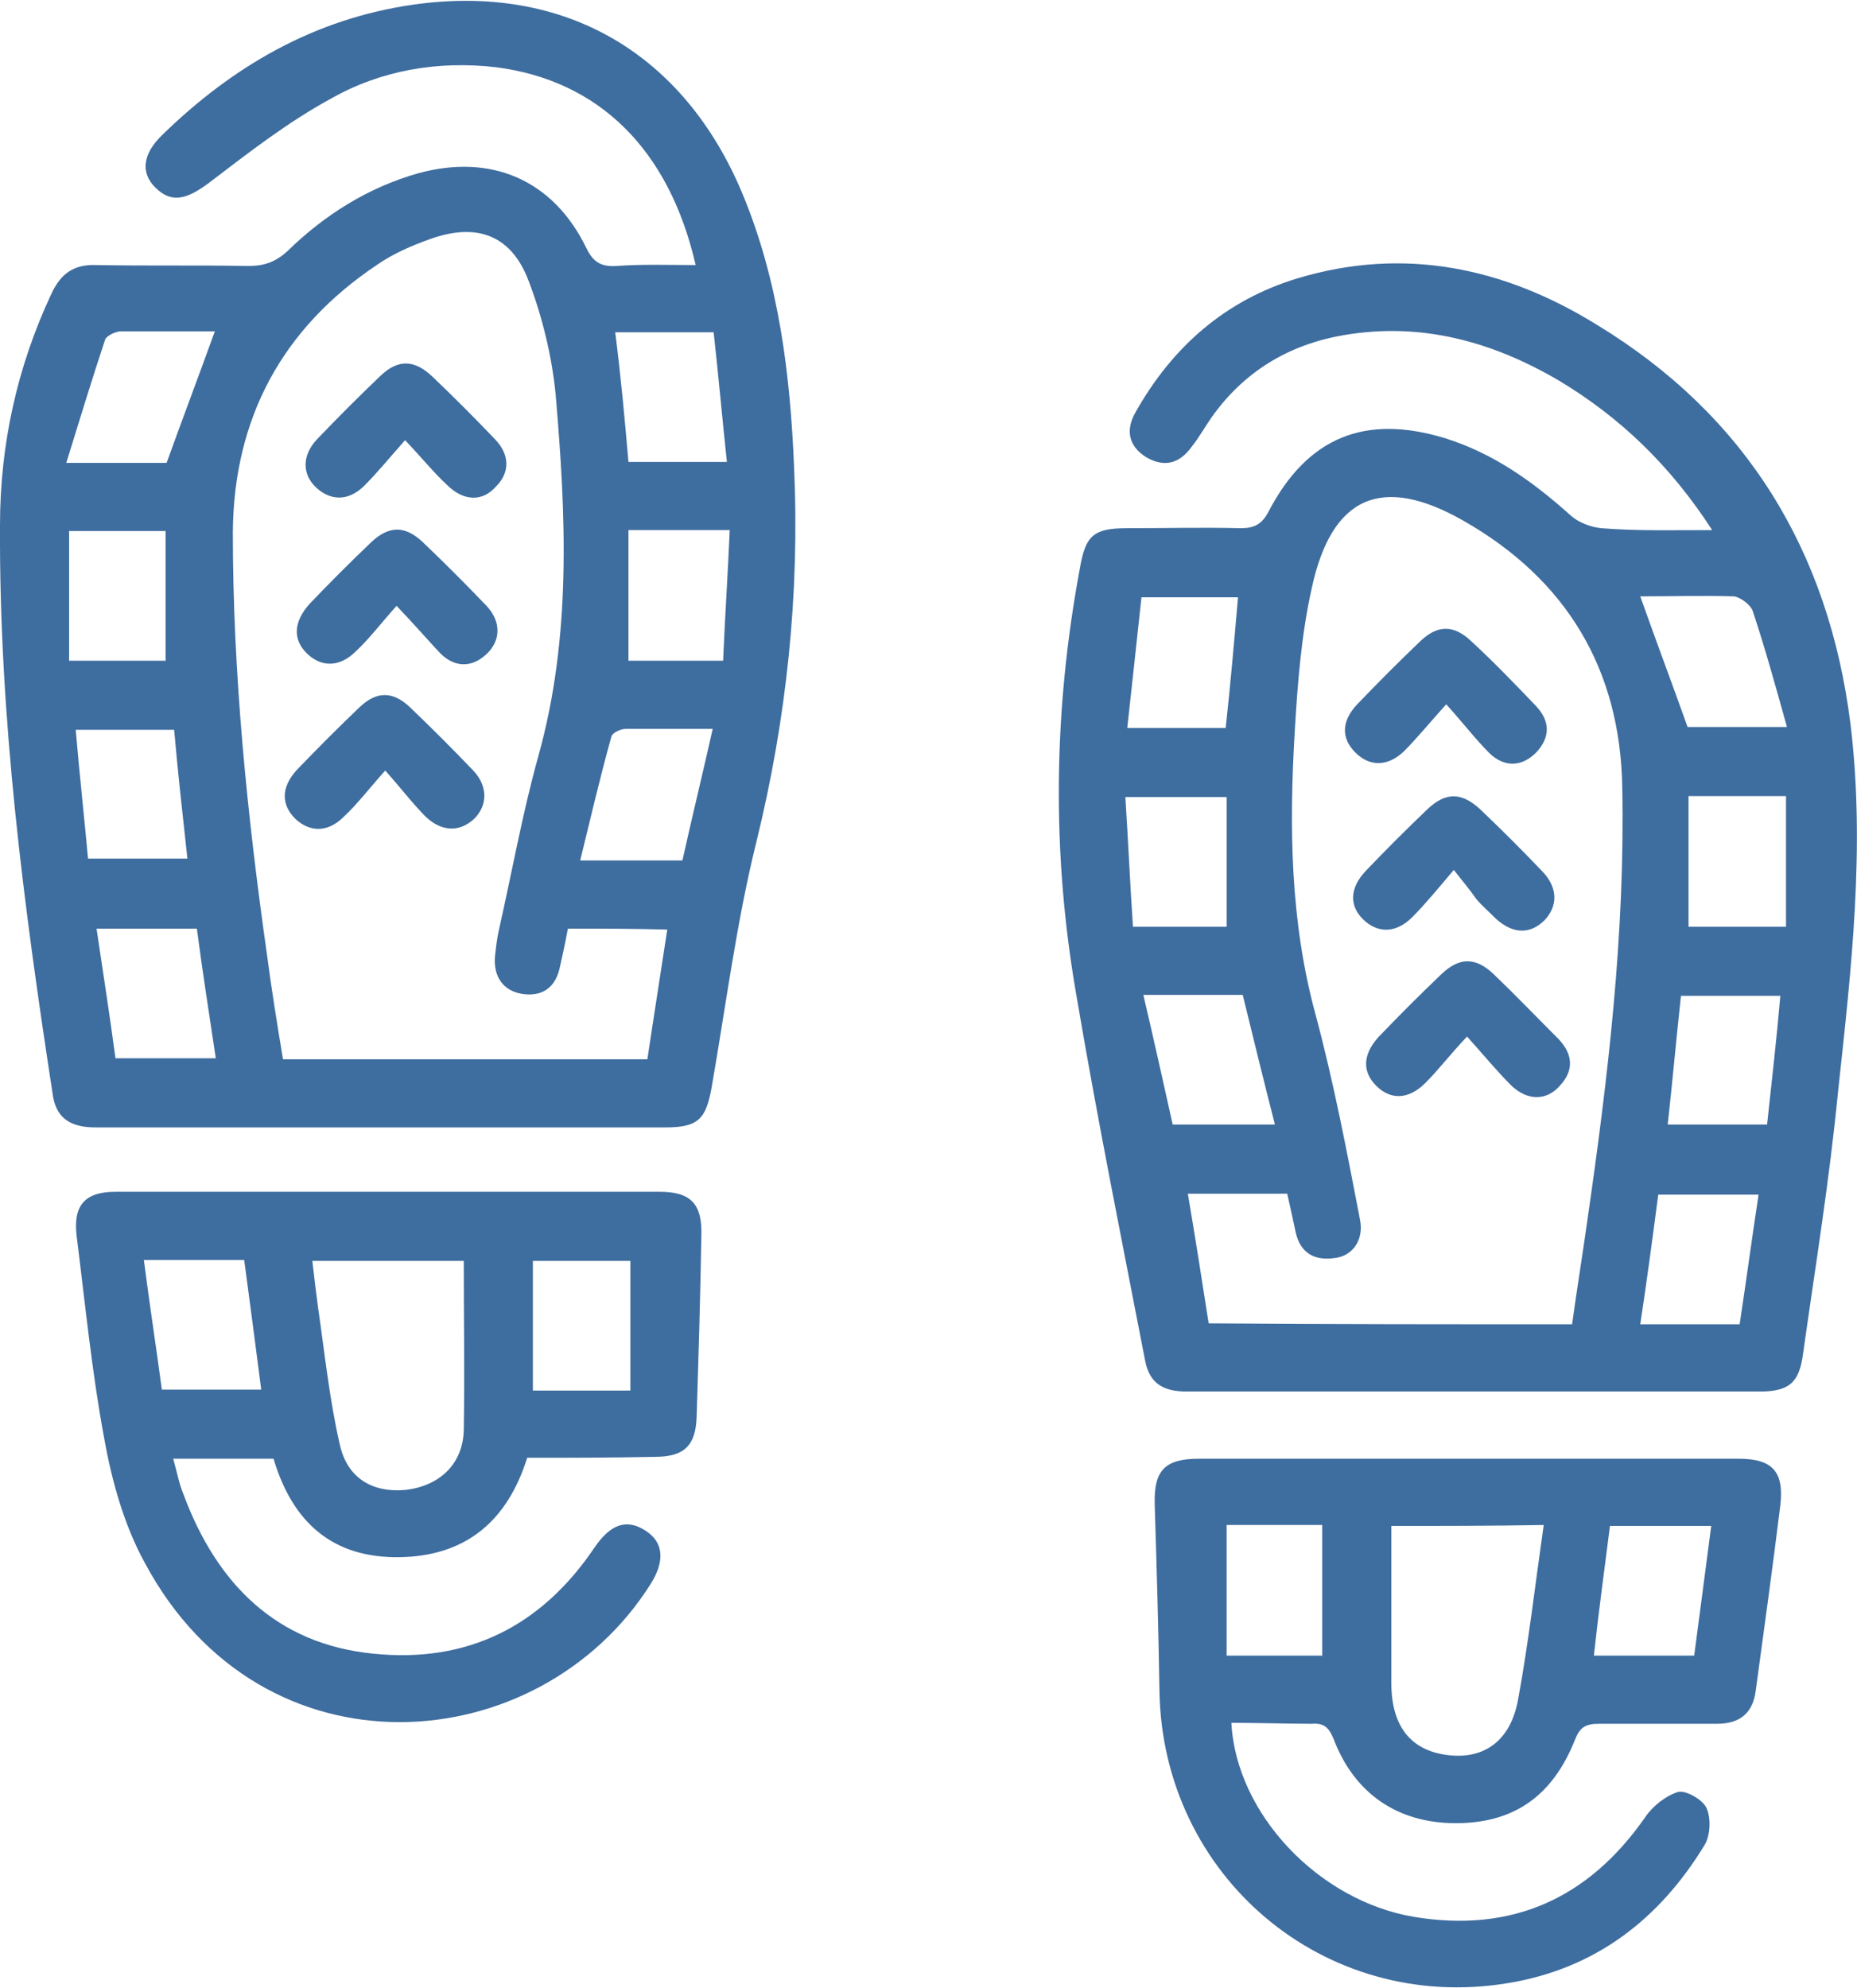 <?xml version="1.0" encoding="UTF-8"?>
<svg xmlns="http://www.w3.org/2000/svg" xmlns:xlink="http://www.w3.org/1999/xlink" version="1.1" id="Ebene_1" x="0px" y="0px" viewBox="0 0 196.2 210" style="enable-background:new 0 0 196.2 210;" xml:space="preserve">
<style type="text/css">
	.st0{fill:#3E6D9F;}
</style>
<g>
	<path class="st0" d="M180.9,56c-4.4-6.8-9.7-11.9-16.2-15.8c-7-4.1-14.5-6.2-22.7-4.8c-5.9,1-10.6,3.9-14,8.7   c-0.7,1-1.3,2.1-2.1,3.1c-1.3,1.8-2.9,2.2-4.8,1.1c-1.9-1.2-2.2-2.9-1.1-4.8c3.9-6.9,9.5-11.8,17.1-14.1   c11.3-3.4,21.9-1.1,31.6,4.9c15.8,9.6,24.5,23.9,26.8,42.1c1.6,13,0.1,26-1.3,38.9c-0.9,9.3-2.4,18.5-3.7,27.7   c-0.4,3.1-1.5,4-4.6,4c-20.2,0-40.3,0-60.5,0c-2.3,0-3.9-0.7-4.4-3.2c-2.5-12.9-5.1-25.8-7.3-38.8c-2.6-15-2.4-30,0.4-45   c0.6-3.5,1.5-4.2,5-4.2c4,0,8-0.1,12,0c1.4,0,2.2-0.4,2.9-1.7c4.1-7.9,10.2-10.4,18.7-7.8c5.1,1.6,9.3,4.6,13.3,8.2   c0.8,0.7,2.1,1.2,3.2,1.3C173,56.1,176.7,56,180.9,56z M166.1,139.9c0.5-3.7,1.1-7.3,1.6-10.9c2.2-15.2,4-30.4,3.7-45.8   c-0.2-12.5-5.9-22-16.8-28.2c-8.6-4.9-13.9-2.6-16,7.1c-1.1,4.9-1.5,10-1.8,15.1c-0.6,10.1-0.5,20.1,2.2,30   c1.9,7.1,3.3,14.4,4.7,21.7c0.4,2.1-0.8,3.8-2.7,4c-2.1,0.3-3.6-0.5-4.1-2.7c-0.3-1.4-0.6-2.8-0.9-4.1c-3.6,0-7,0-10.5,0   c0.8,4.7,1.5,9.2,2.2,13.7C140.6,139.9,153.3,139.9,166.1,139.9z M173.3,63c1.7,4.8,3.4,9.3,5,13.8c3.3,0,6.7,0,10.5,0   c-1.2-4.3-2.3-8.3-3.6-12.2c-0.2-0.7-1.3-1.5-2-1.6C180,62.9,176.6,63,173.3,63z M123.9,118.8c3.8,0,7.2,0,10.8,0   c-1.2-4.7-2.3-9.2-3.4-13.7c-3.5,0-6.8,0-10.5,0C121.9,109.8,122.9,114.3,123.9,118.8z M173.3,139.9c3.6,0,7,0,10.5,0   c0.7-4.6,1.3-9.1,2-13.7c-3.6,0-7.1,0-10.6,0C174.6,130.8,174,135.3,173.3,139.9z M188.1,105.2c-3.7,0-7.1,0-10.5,0   c-0.5,4.6-0.9,9.1-1.4,13.6c3.6,0,7,0,10.5,0C187.2,114.2,187.7,109.8,188.1,105.2z M178.4,84.1c0,4.7,0,9.2,0,13.8   c3.3,0,6.6,0,10.3,0c0-4.6,0-9.1,0-13.8C185.5,84.1,182.2,84.1,178.4,84.1z M120.6,63.1c-0.5,4.7-1,9.2-1.5,13.8c3.7,0,7,0,10.4,0   c0.5-4.6,0.9-9.1,1.3-13.8C127.6,63.1,124.3,63.1,120.6,63.1z M129.6,97.9c0-4.8,0-9.2,0-13.7c-3.7,0-7.1,0-10.7,0   c0.3,4.7,0.5,9.2,0.8,13.7C123.3,97.9,126.6,97.9,129.6,97.9z"></path>
	<path class="st0" d="M73.5,28C70.7,15.8,63.3,8.5,52.4,7.1C46.3,6.4,40.3,7.4,35,10.4c-4.6,2.5-8.7,5.7-12.9,8.9   c-2.4,1.8-4,2.2-5.7,0.5c-1.6-1.6-1.3-3.6,0.8-5.6c7.4-7.2,16-12.2,26.4-13.7c16-2.3,28.7,5.1,34.9,20.1c3.8,9.2,5,19,5.4,28.8   c0.6,13.4-0.8,26.6-4,39.6c-2.1,8.5-3.2,17.2-4.7,25.8c-0.6,3.4-1.4,4.3-4.9,4.3c-20.1,0-40.2,0-60.2,0c-2.4,0-4.1-0.8-4.5-3.3   C2.5,95.7-0.1,75.8,0,55.5C0,47,1.8,38.8,5.4,31.1c1-2.2,2.4-3.2,4.8-3.1c5.3,0.1,10.7,0,16,0.1c1.7,0,2.9-0.4,4.2-1.6   c3.9-3.8,8.5-6.7,13.8-8.2c7.7-2.1,14.2,0.7,17.7,7.8c0.7,1.5,1.5,2.1,3.2,2C67.8,27.9,70.6,28,73.5,28z M60,98.1   c-0.3,1.6-0.6,3-0.9,4.3c-0.5,2-1.9,2.9-3.9,2.6c-2-0.3-3.1-1.8-2.9-4c0.1-0.9,0.2-1.8,0.4-2.7c1.4-6.2,2.5-12.4,4.2-18.5   c3.5-12.6,2.9-25.4,1.8-38.2c-0.4-4-1.4-8.1-2.8-11.8c-1.8-4.9-5.4-6.3-10.3-4.6c-2,0.7-4.1,1.6-5.8,2.8   c-10,6.7-15.1,16.2-15.2,28.2c0,14.9,1.5,29.8,3.6,44.6c0.5,3.8,1.1,7.5,1.7,11.1c13.1,0,25.8,0,38.5,0c0.7-4.7,1.4-9.1,2.1-13.7   C66.9,98.1,63.5,98.1,60,98.1z M22.7,35c-3.3,0-6.6,0-9.9,0c-0.6,0-1.6,0.5-1.7,0.9C9.7,40.1,8.4,44.4,7,48.9c4.1,0,7.5,0,10.6,0   C19.3,44.2,21,39.7,22.7,35z M75.3,77c-3.4,0-6.3,0-9.2,0c-0.5,0-1.4,0.4-1.5,0.8c-1.2,4.3-2.2,8.6-3.3,13.1c3.8,0,7.2,0,10.8,0   C73.1,86.4,74.2,81.9,75.3,77z M20.8,98.1c-3.7,0-7,0-10.6,0c0.7,4.7,1.4,9.2,2,13.7c3.7,0,7,0,10.6,0   C22.1,107.1,21.4,102.7,20.8,98.1z M7.3,69.8c3.8,0,7.1,0,10.2,0c0-4.7,0-9.2,0-13.7c-3.7,0-7.1,0-10.2,0   C7.3,60.8,7.3,65.2,7.3,69.8z M18.4,77.1c-3.5,0-6.9,0-10.4,0c0.4,4.7,0.9,9.2,1.3,13.6c3.6,0,7,0,10.5,0   C19.3,86.1,18.8,81.7,18.4,77.1z M66.4,48.8c3.5,0,6.8,0,10.4,0c-0.5-4.7-0.9-9.2-1.4-13.7c-3.7,0-7.1,0-10.4,0   C65.6,39.8,66,44.2,66.4,48.8z M66.4,56c0,4.7,0,9.2,0,13.8c3.2,0,6.4,0,10,0c0.2-4.7,0.5-9.2,0.7-13.8C73.4,56,70.1,56,66.4,56z"></path>
	<path class="st0" d="M130.1,182c0.5,9.6,9.2,18.8,19.3,20.5c10.3,1.7,18.4-1.9,24.4-10.5c0.8-1.2,2.2-2.3,3.5-2.7   c0.8-0.2,2.6,0.8,3,1.7c0.5,1.1,0.4,2.9-0.2,3.9c-4.8,7.9-11.6,13.1-20.8,14.6c-19.4,3.2-36.5-11.3-36.8-30.9   c-0.1-6.6-0.3-13.2-0.5-19.7c-0.1-3.6,1.1-4.8,4.7-4.8c19,0,38,0,57,0c3.6,0,4.8,1.4,4.4,4.9c-0.8,6.5-1.7,13-2.6,19.6   c-0.3,2.4-1.7,3.5-4.1,3.5c-4.2,0-8.3,0-12.5,0c-1.4,0-2,0.4-2.5,1.7c-2.4,6-6.5,8.8-12.6,8.8c-6.1,0-10.7-3.1-12.9-8.9   c-0.5-1.2-1-1.7-2.3-1.6C135.9,182.1,133.1,182,130.1,182z M147,161.2c0,5.7,0,11.2,0,16.6c0,4.5,2,7.1,5.9,7.6   c3.8,0.5,6.7-1.4,7.5-5.9c1.1-6,1.8-12.1,2.7-18.4C157.6,161.2,152.3,161.2,147,161.2z M170.1,161.2c-0.6,4.7-1.2,9.1-1.7,13.7   c3.7,0,7.1,0,10.6,0c0.6-4.6,1.2-9.1,1.8-13.7C177.1,161.2,173.8,161.2,170.1,161.2z M129.6,161.1c0,4.7,0,9.2,0,13.8   c3.6,0,6.9,0,10.1,0c0-4.7,0-9.2,0-13.8C136.1,161.1,132.8,161.1,129.6,161.1z"></path>
	<path class="st0" d="M55.7,154c-2.1,6.7-6.5,10.4-13.5,10.5c-7.1,0.1-11.3-3.7-13.3-10.4c-3.5,0-6.9,0-10.6,0   c0.4,1.4,0.6,2.6,1.1,3.8c3.5,9.4,9.8,15.8,20.1,16.8c9.9,1,17.7-2.9,23.3-11.2c1.7-2.5,3.4-3.1,5.4-1.8c1.9,1.2,2.1,3.2,0.5,5.7   c-11.8,18.6-41,20.9-53.4-2.3c-2.2-4-3.5-8.7-4.3-13.2c-1.3-7-2-14.2-2.9-21.3c-0.4-3.3,0.9-4.7,4.1-4.7c19.2,0,38.3,0,57.5,0   c3.3,0,4.5,1.3,4.4,4.6c-0.1,6.4-0.3,12.8-0.5,19.2c-0.1,3-1.3,4.2-4.4,4.2C64.7,154,60.2,154,55.7,154z M49,133.2   c-5.2,0-10.5,0-16,0c0.2,1.8,0.4,3.4,0.6,4.9c0.7,4.8,1.2,9.7,2.3,14.5c0.8,3.6,3.5,5.1,6.9,4.8c3.6-0.4,6.1-2.7,6.2-6.3   C49.1,145.2,49,139.3,49,133.2z M15.2,133.1c0.6,4.7,1.3,9.2,1.9,13.7c3.6,0,7,0,10.5,0c-0.6-4.7-1.2-9.2-1.8-13.7   C22.3,133.1,19,133.1,15.2,133.1z M66.6,146.9c0-4.7,0-9.1,0-13.7c-3.3,0-6.7,0-10.3,0c0,4.6,0,9.1,0,13.7   C59.6,146.9,62.9,146.9,66.6,146.9z"></path>
	<path class="st0" d="M155,109.5c-1.8,1.9-3,3.5-4.4,4.9c-1.8,1.8-3.7,1.8-5.2,0.3c-1.5-1.5-1.4-3.3,0.2-5.1   c2.2-2.3,4.4-4.5,6.7-6.7c1.9-1.8,3.6-1.8,5.5,0c2.3,2.2,4.6,4.6,6.9,6.9c1.5,1.6,1.6,3.3,0.1,4.9c-1.4,1.6-3.4,1.6-5.1,0   C158.1,113.1,156.8,111.5,155,109.5z"></path>
	<path class="st0" d="M153.6,91.9c-1.7,2-3,3.6-4.4,5c-1.7,1.7-3.6,1.7-5.1,0.3c-1.6-1.5-1.5-3.4,0.2-5.2c2.1-2.2,4.3-4.4,6.5-6.5   c2-1.9,3.7-1.8,5.7,0.1c2.2,2.1,4.4,4.3,6.5,6.5c1.6,1.7,1.6,3.6,0.2,5.1c-1.5,1.5-3.3,1.5-5.1-0.1c-0.7-0.7-1.5-1.4-2.1-2.1   C155.3,94,154.7,93.3,153.6,91.9z"></path>
	<path class="st0" d="M152.8,74.4c-1.8,2-3.1,3.6-4.5,5c-1.7,1.6-3.6,1.6-5.1,0.1c-1.5-1.5-1.5-3.3,0.2-5.1c2.2-2.3,4.4-4.5,6.7-6.7   c1.8-1.7,3.5-1.7,5.3,0c2.4,2.2,4.6,4.5,6.9,6.9c1.5,1.6,1.5,3.3,0,4.9c-1.5,1.5-3.3,1.6-4.9,0.1C155.9,78.1,154.6,76.4,152.8,74.4   z"></path>
	<path class="st0" d="M42.8,46.5c-1.6,1.8-2.9,3.4-4.3,4.8c-1.7,1.7-3.6,1.6-5.1,0.2c-1.5-1.4-1.5-3.4,0.1-5.1   c2.2-2.3,4.4-4.5,6.7-6.7c1.9-1.8,3.6-1.7,5.5,0.1c2.2,2.1,4.4,4.3,6.5,6.5c1.7,1.7,1.7,3.6,0.2,5.1C51,53,49,53,47.2,51.2   C45.8,49.9,44.6,48.4,42.8,46.5z"></path>
	<path class="st0" d="M40.7,81.4c-1.7,1.9-2.9,3.5-4.4,4.9c-1.7,1.7-3.6,1.6-5.1,0.2c-1.5-1.5-1.5-3.3,0.1-5.1   c2.2-2.3,4.4-4.5,6.7-6.7c1.8-1.7,3.5-1.7,5.3,0c2.3,2.2,4.5,4.4,6.7,6.7c1.6,1.7,1.5,3.7,0.1,5.1c-1.5,1.4-3.4,1.4-5.1-0.2   C43.6,84.9,42.4,83.3,40.7,81.4z"></path>
	<path class="st0" d="M41.9,64c-1.7,1.9-2.9,3.5-4.3,4.8c-1.7,1.7-3.6,1.7-5.1,0.3c-1.6-1.5-1.5-3.4,0.2-5.3   c2.1-2.2,4.3-4.4,6.5-6.5c1.9-1.8,3.6-1.8,5.5,0c2.3,2.2,4.5,4.4,6.7,6.7c1.6,1.7,1.5,3.7,0,5.1c-1.6,1.5-3.4,1.4-4.9-0.1   C45.1,67.5,43.8,66,41.9,64z"></path>
</g>
</svg>
